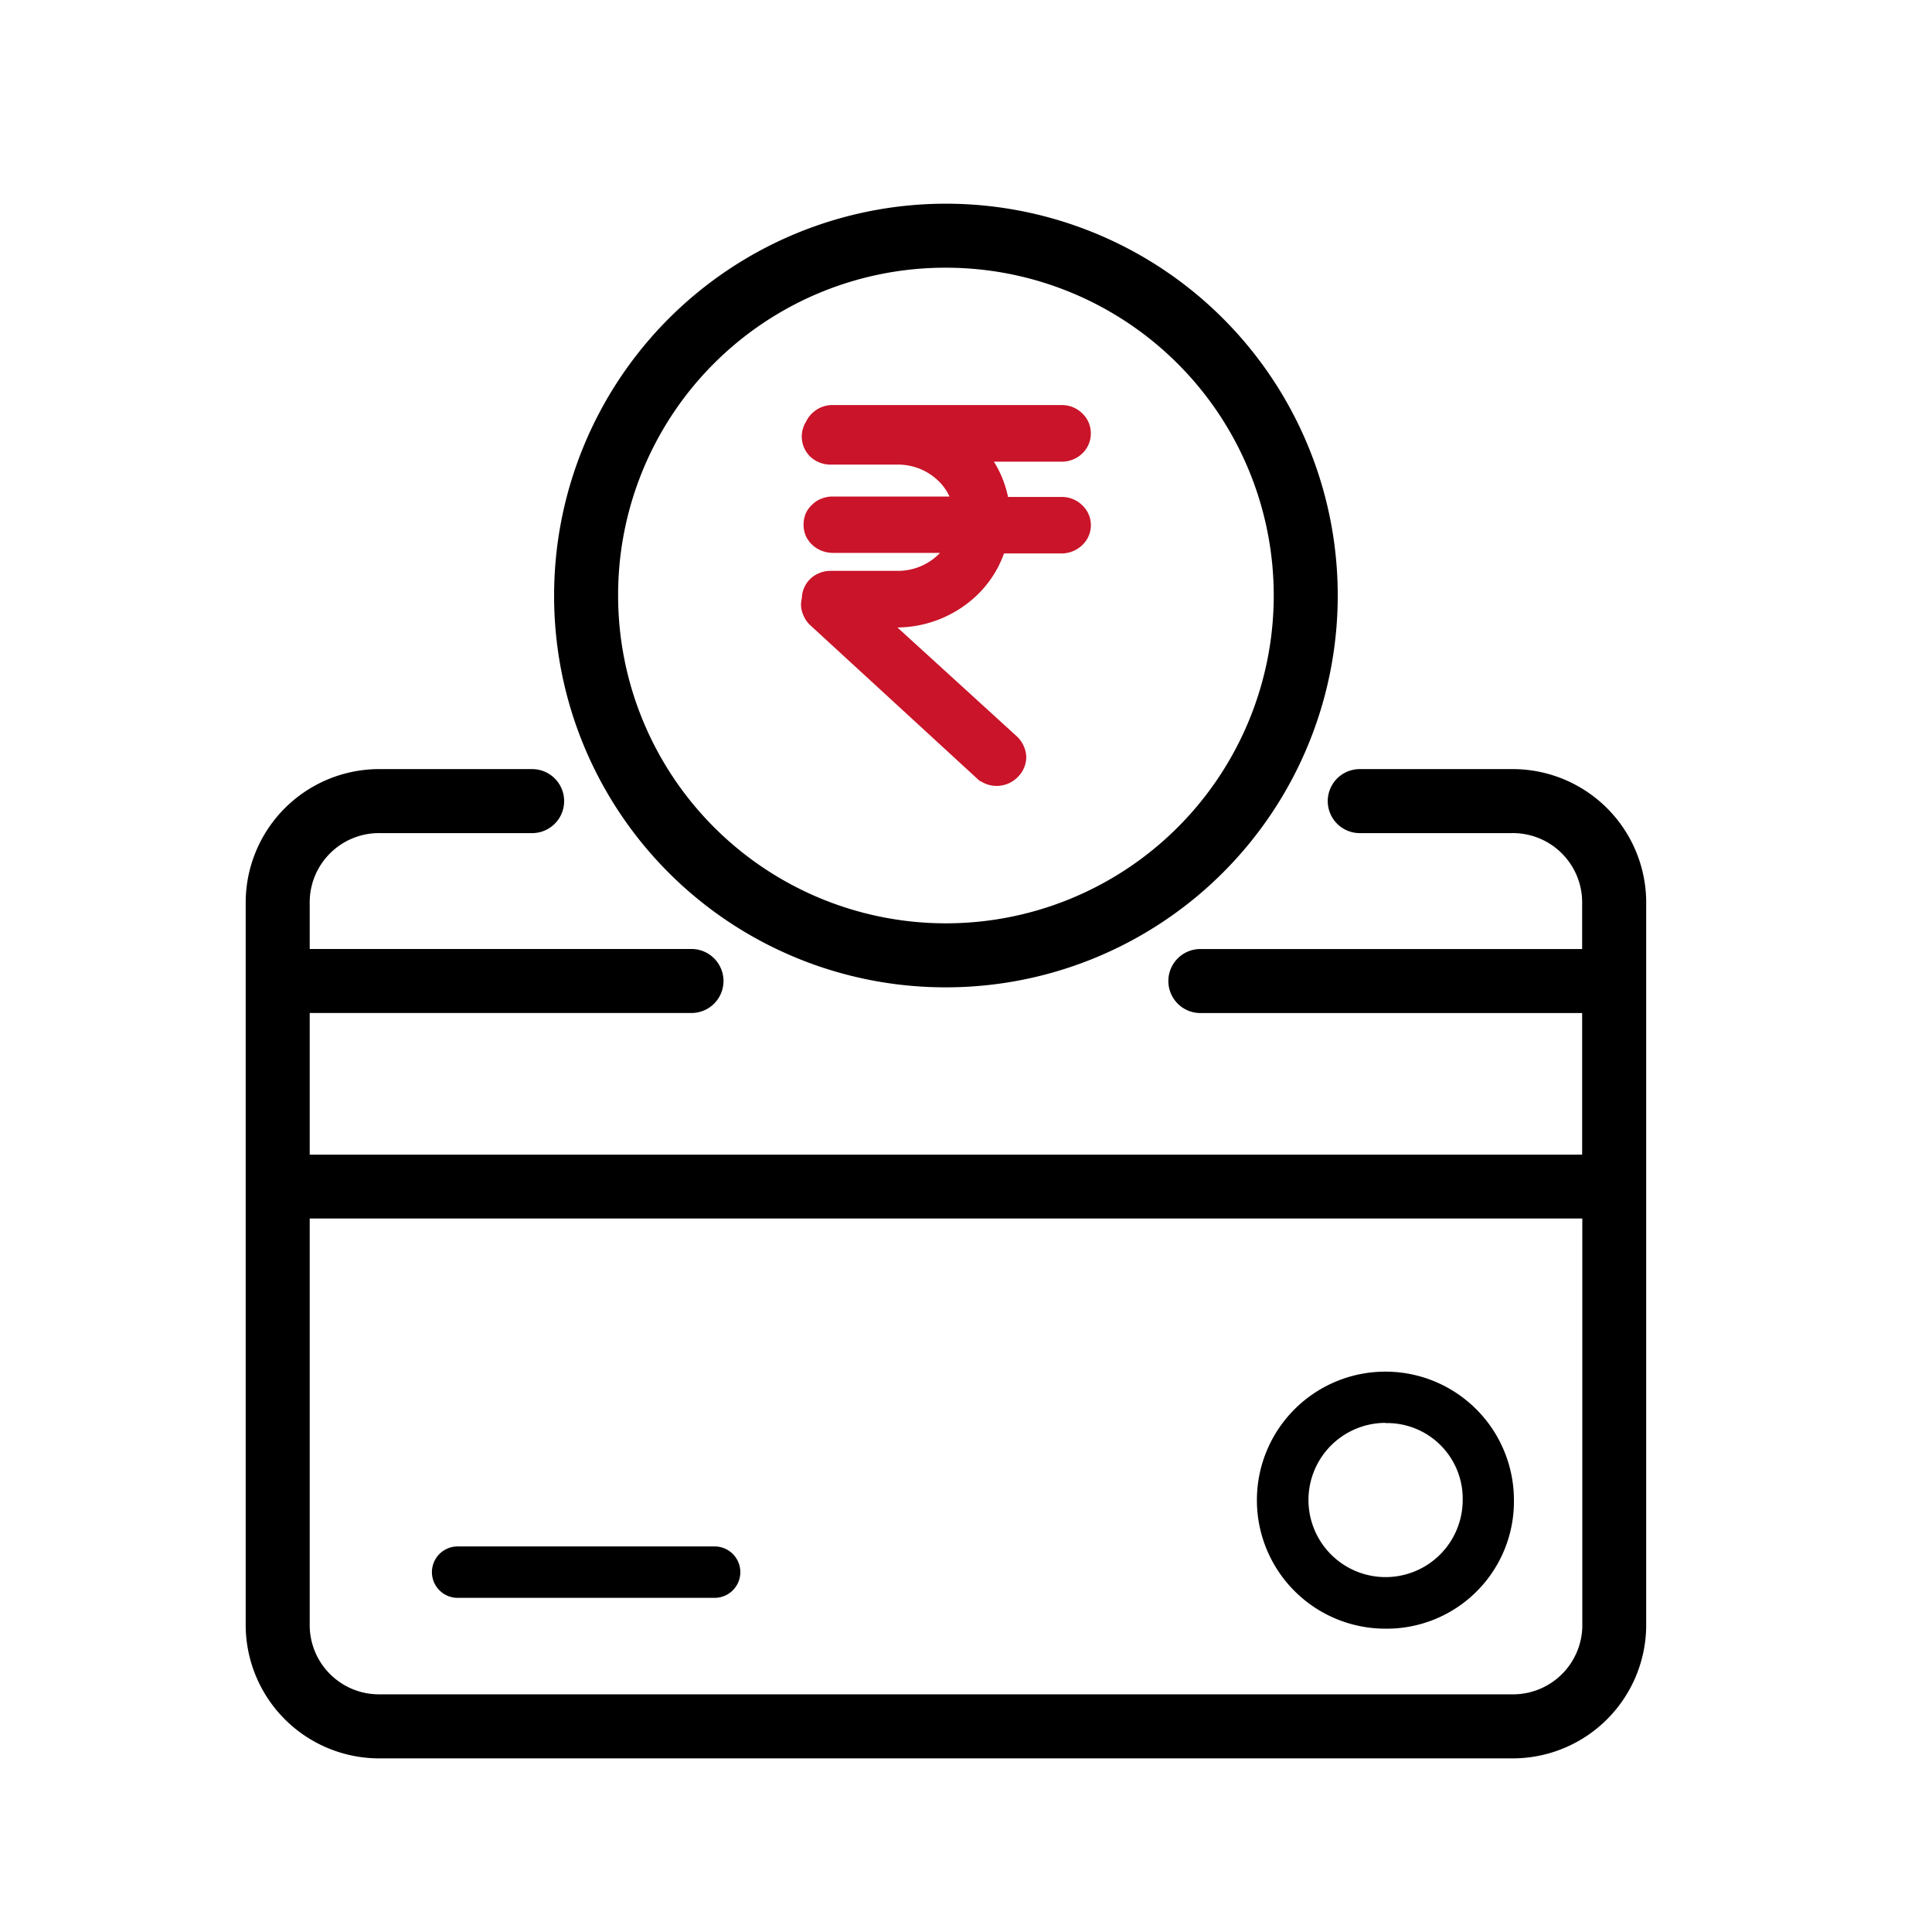 <svg xmlns="http://www.w3.org/2000/svg" width="46" height="46" viewBox="0 0 46 46">
  <g id="Smart_Collect" data-name="Smart Collect" transform="translate(1416.059 17254.539)">
    <rect id="Rectangle_151361" data-name="Rectangle 151361" width="46" height="46" transform="translate(-1416.059 -17254.539)" fill="#fff" opacity="0"/>
    <g id="noun-payment-methods-6355588" transform="translate(-1415.059 -17251.539)">
      <path id="Path_27279" data-name="Path 27279" d="M26.179,20.358A9.179,9.179,0,1,0,17,11.179,9.167,9.167,0,0,0,26.179,20.358Zm0-17.134a7.955,7.955,0,1,1-7.955,7.955A7.939,7.939,0,0,1,26.179,3.224Z" transform="translate(-4.657)" stroke="#000" stroke-width="0.3"/>
      <path id="Path_27281" data-name="Path 27281" d="M34.985,24h-3.61a.612.612,0,1,0,0,1.224h3.61A1.8,1.8,0,0,1,36.82,27.06v1.224H27.58a.612.612,0,1,0,0,1.224h9.24v3.672H6.224V29.507h9.24a.612.612,0,1,0,0-1.224H6.224V27.06A1.8,1.8,0,0,1,8.06,25.224h3.61a.612.612,0,1,0,0-1.224H8.06A3.03,3.03,0,0,0,5,27.06V44.194a3.03,3.03,0,0,0,3.06,3.06H34.985a3.03,3.03,0,0,0,3.06-3.06V27.06A3.03,3.03,0,0,0,34.985,24Zm0,22.029H8.06a1.8,1.8,0,0,1-1.836-1.836V34.4h30.6v9.791A1.8,1.8,0,0,1,34.985,46.029Z" transform="translate(0 -8.538)" stroke="#000" stroke-width="0.3"/>
      <path id="Path_27282" data-name="Path 27282" d="M18.731,54H12.612a.612.612,0,0,0,0,1.224h6.119a.612.612,0,0,0,0-1.224Z" transform="translate(-2.716 -20.18)"/>
      <path id="Path_27283" data-name="Path 27283" d="M47.16,53.319a3.06,3.06,0,1,1,3.06-3.06A3.03,3.03,0,0,1,47.16,53.319Zm0-4.9A1.836,1.836,0,1,0,49,50.26,1.8,1.8,0,0,0,47.16,48.424Z" transform="translate(-15.174 -17.541)"/>
      <path id="Union_12" data-name="Union 12" d="M4.107,8.455.151,4.819a.393.393,0,0,1-.105-.141A.418.418,0,0,1,0,4.514a.471.471,0,0,1,.019-.131V4.368a.417.417,0,0,1,.126-.3.451.451,0,0,1,.312-.12h1.6A1.632,1.632,0,0,0,3.183,3.5a1.481,1.481,0,0,0,.34-.48H.5a.466.466,0,0,1-.17-.035.436.436,0,0,1-.24-.226.457.457,0,0,1,0-.324.394.394,0,0,1,.1-.134.375.375,0,0,1,.141-.091A.457.457,0,0,1,.5,2.178H3.624a1.481,1.481,0,0,0-.442-.814A1.631,1.631,0,0,0,2.054.918H.457A.453.453,0,0,1,.145.8.418.418,0,0,1,.091.264a.406.406,0,0,1,.1-.141A.438.438,0,0,1,.5,0H5.957A.441.441,0,0,1,6.27.126a.4.4,0,0,1,.13.3.406.406,0,0,1-.13.3.453.453,0,0,1-.313.122H3.831a2.309,2.309,0,0,1,.635,1.34H5.957a.439.439,0,0,1,.313.126.4.4,0,0,1,0,.593.46.46,0,0,1-.313.126H4.4a2.337,2.337,0,0,1-.627,1.058,2.532,2.532,0,0,1-1.72.705H1.4L4.726,7.829a.466.466,0,0,1,.137.3.423.423,0,0,1-.128.3.454.454,0,0,1-.627.026Z" transform="translate(18.322 6.894)" fill="#c91429" stroke="#c91429" stroke-width="0.5"/>
    </g>
  </g>
</svg>
